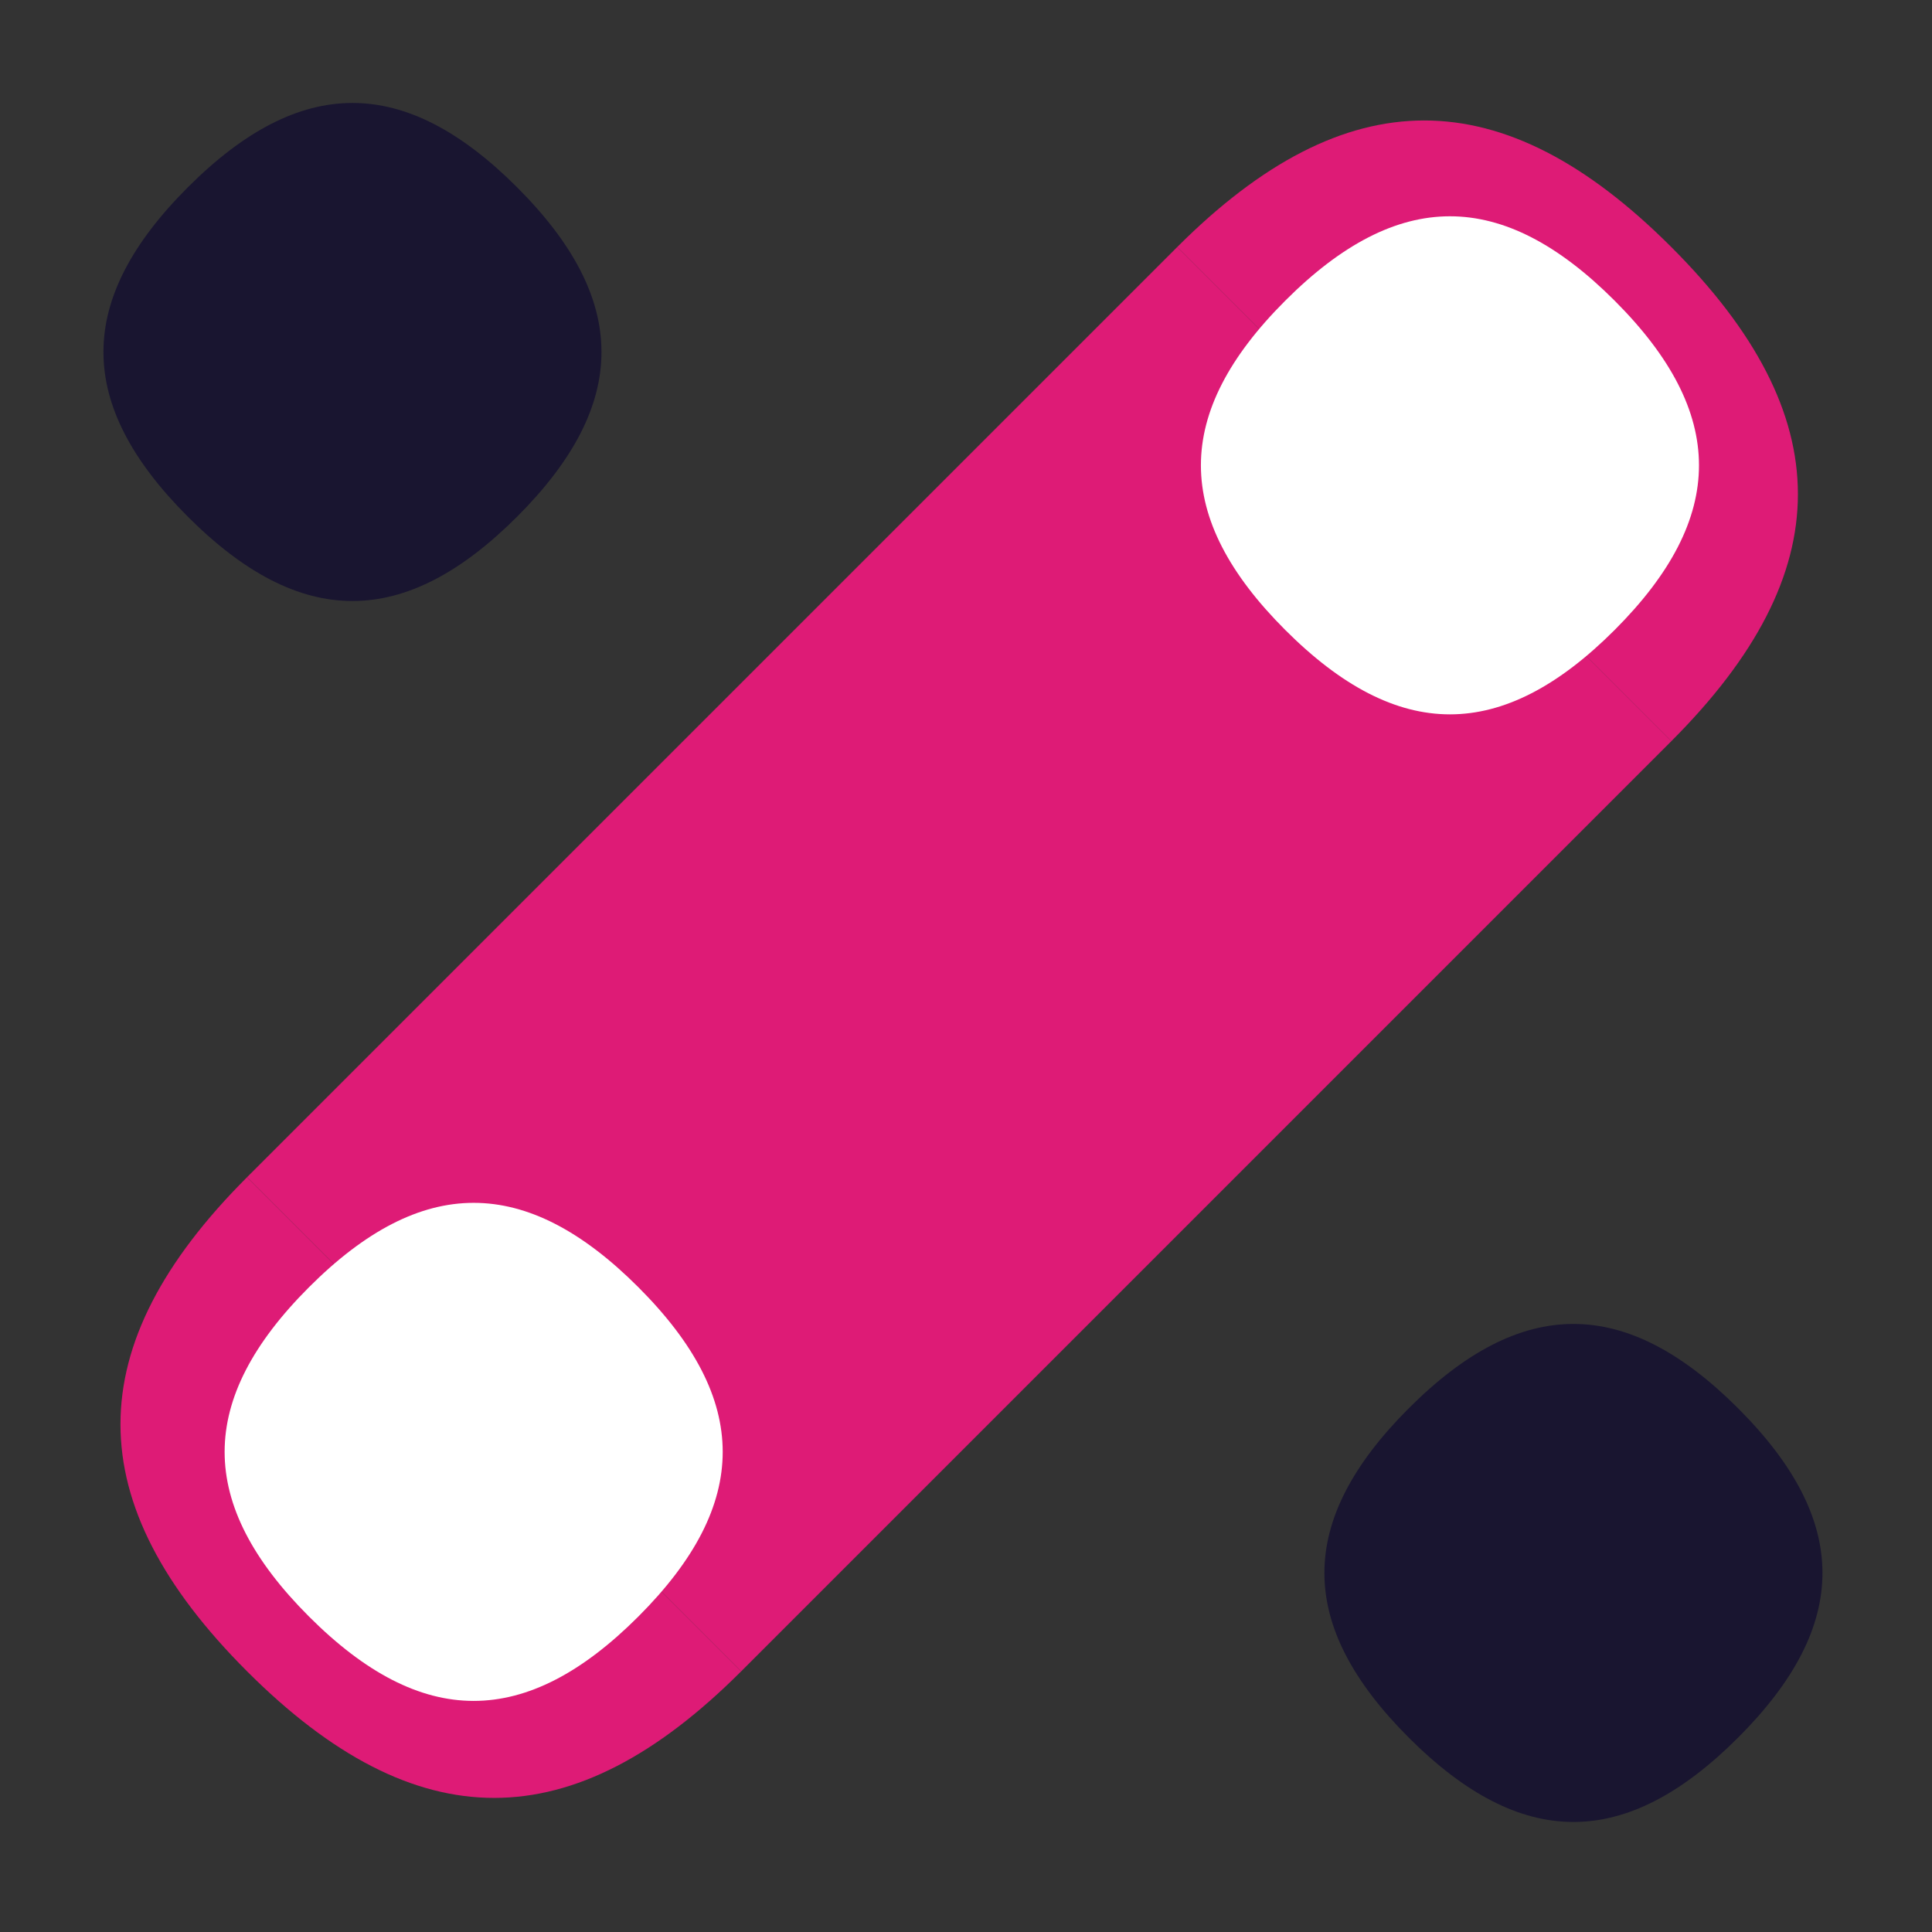 <svg width="47" height="47" viewBox="0 0 47 47" fill="none" xmlns="http://www.w3.org/2000/svg">
<rect x="0" y="0" width="47" height="47" fill="#333333" stroke="none"/>
<rect x="28.638" y="6.01" width="17" height="32" transform="rotate(45 28.638 6.01)" fill="#DE1B76"/>
<path d="M40.658 6.01C44.761 10.113 44.768 13.922 40.658 18.031L28.638 6.01C32.74 1.908 36.549 1.901 40.658 6.01Z" fill="#DE1B76"/>
<path d="M6.01 40.658C1.908 36.556 1.901 32.747 6.01 28.638L18.031 40.658C13.929 44.761 10.12 44.768 6.01 40.658Z" fill="#DE1B76"/>
<path d="M7.517 39.326C10.251 42.06 12.79 42.065 15.529 39.326C18.268 36.587 18.263 34.048 15.529 31.314C12.79 28.575 10.251 28.58 7.517 31.314C4.783 34.048 4.778 36.587 7.517 39.326Z" fill="white"/>
<path d="M31.267 15.326C34.001 18.06 36.54 18.065 39.279 15.326C42.018 12.587 42.013 10.048 39.279 7.314C36.54 4.575 34.001 4.58 31.267 7.314C28.533 10.048 28.528 12.587 31.267 15.326Z" fill="white"/>
<path d="M4.569 12.569C7.303 15.303 9.841 15.307 12.58 12.569C15.319 9.83 15.314 7.291 12.58 4.557C9.841 1.818 7.303 1.823 4.569 4.557C1.835 7.291 1.83 9.83 4.569 12.569Z" fill="#191530"/>
<path d="M34.271 42.271C37.005 45.005 39.544 45.01 42.283 42.271C45.022 39.532 45.017 36.994 42.283 34.26C39.544 31.521 37.005 31.526 34.271 34.26C31.538 36.994 31.532 39.532 34.271 42.271Z" fill="#191530"/>
</svg>
